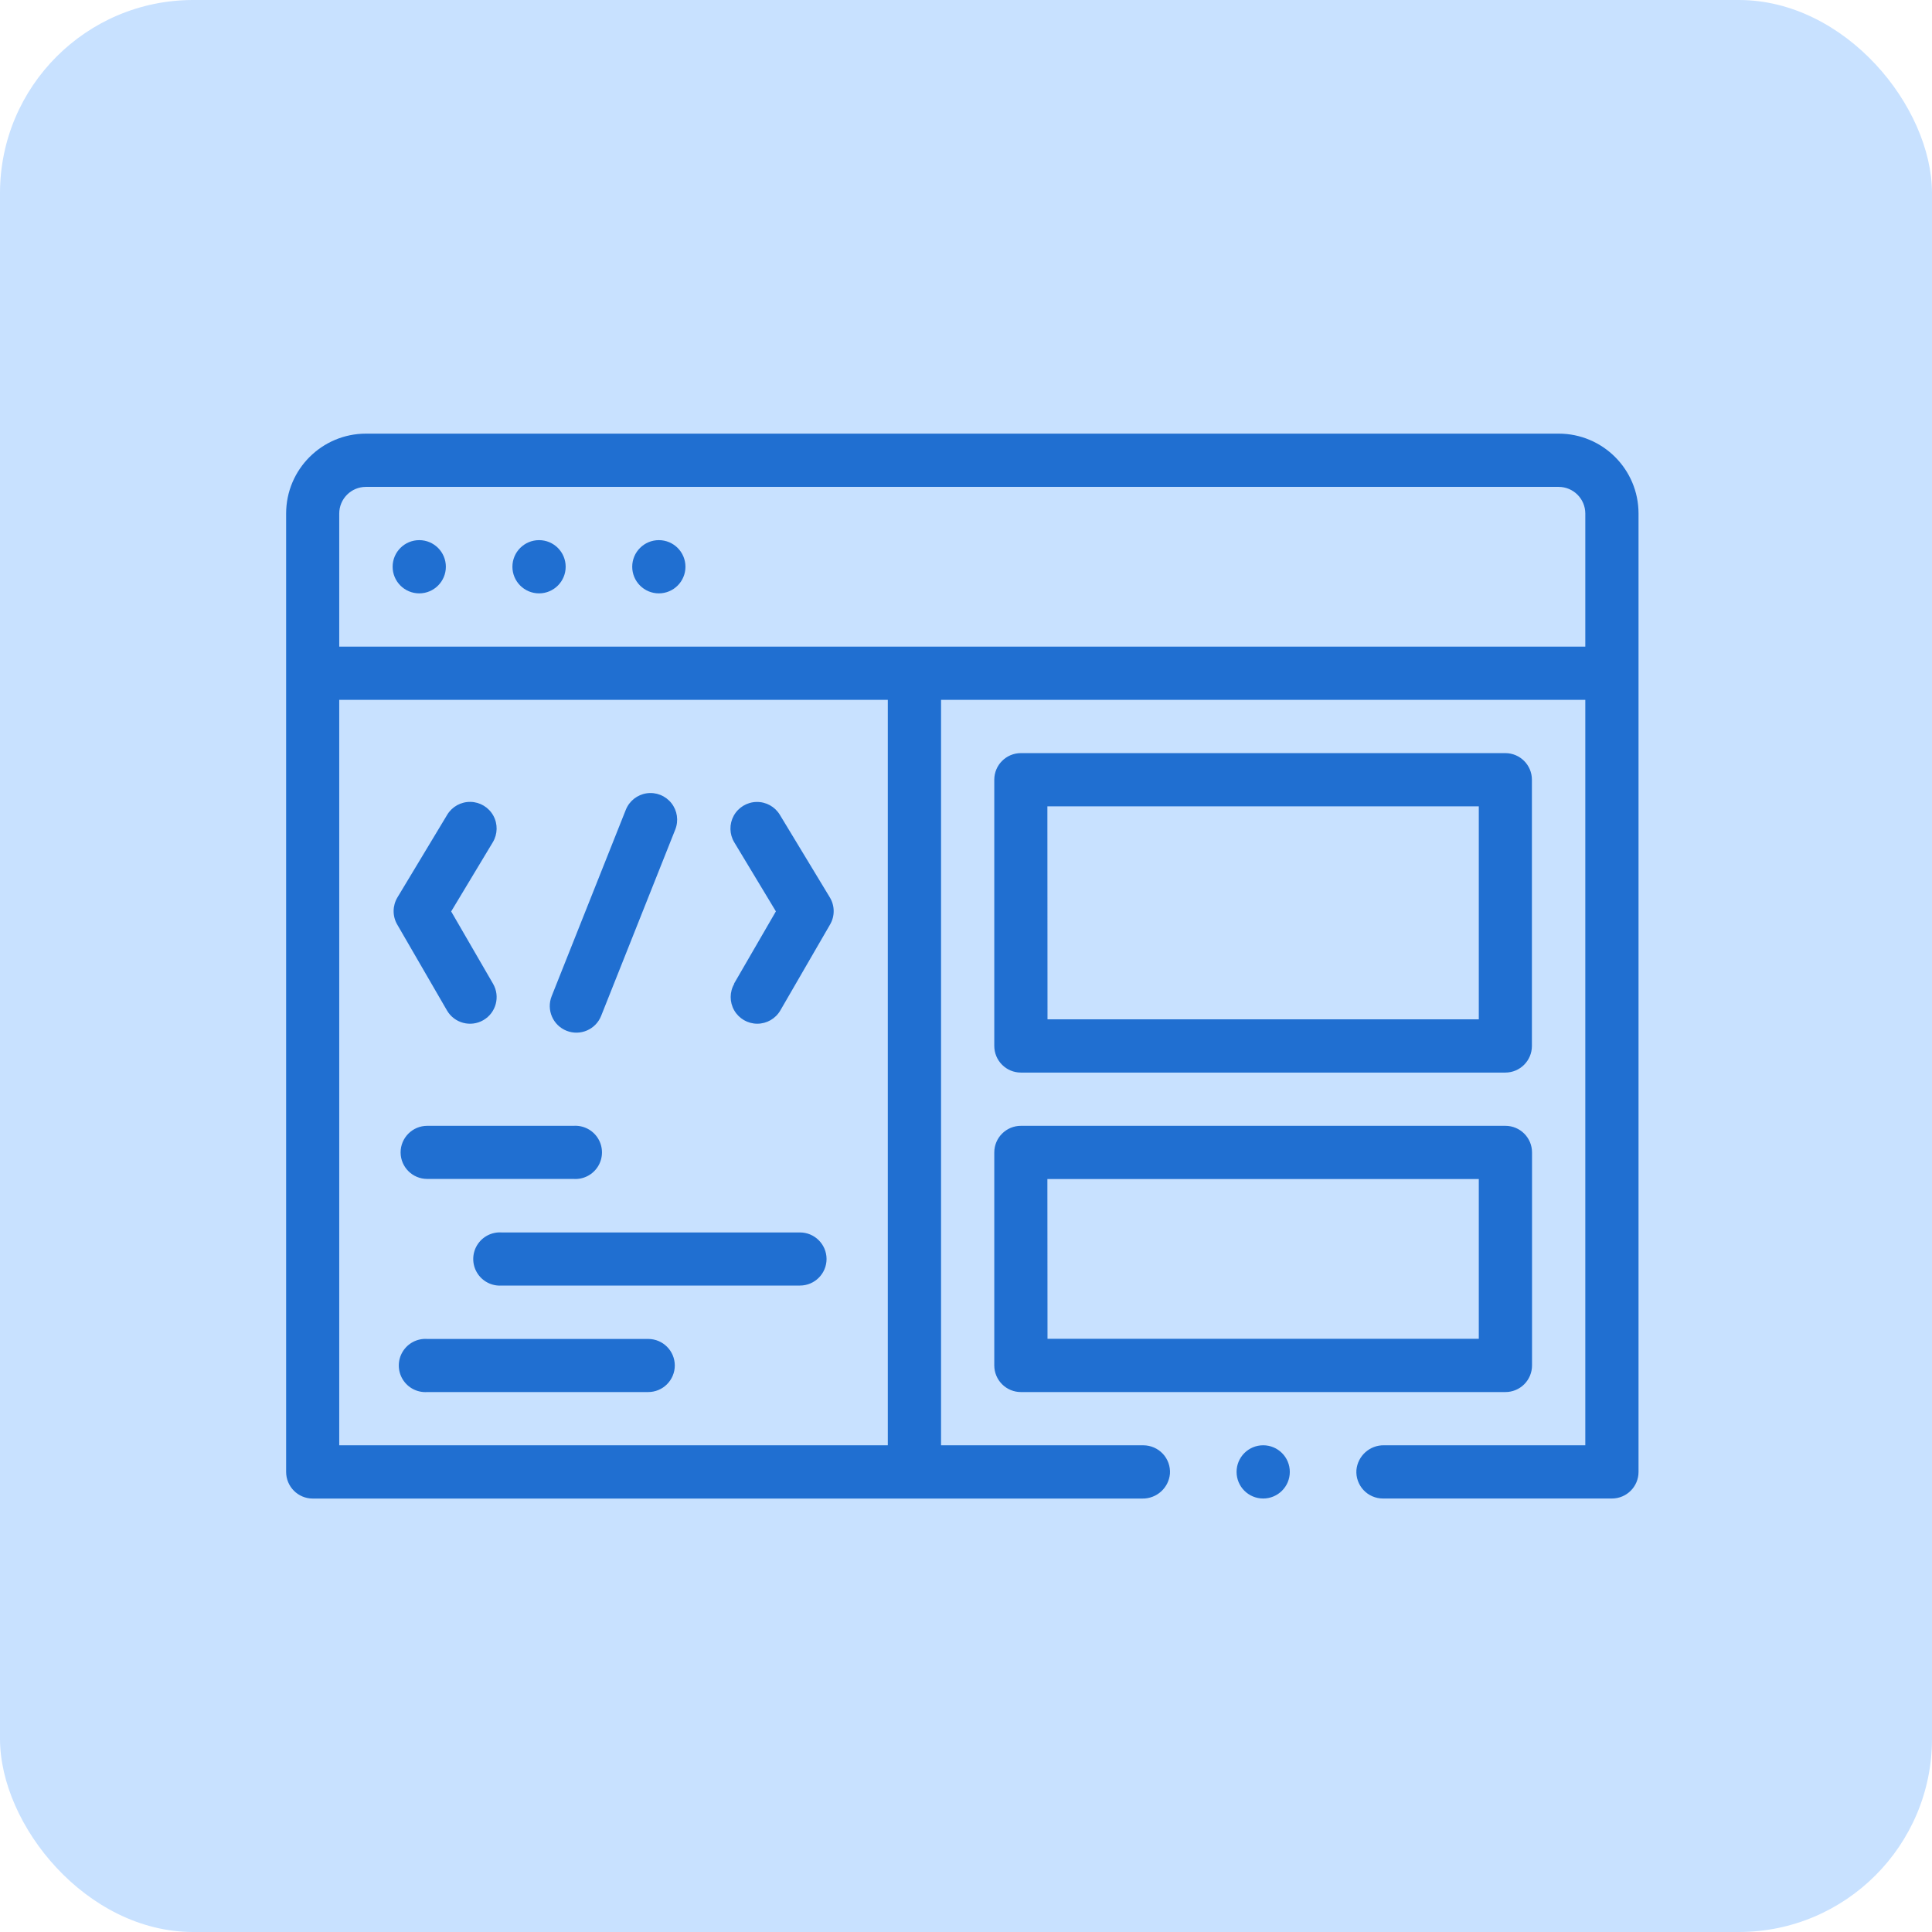 <svg xmlns="http://www.w3.org/2000/svg" width="80" height="80" viewBox="0 0 80 80">
  <g fill="none" fill-rule="evenodd">
    <rect width="80" height="80" fill="#C8E1FF" rx="8"/>
    <path fill="#206FD1" fill-rule="nonzero" d="M29.323,38.584 C29.323,38.876 29.439,39.156 29.646,39.363 C29.853,39.57 30.133,39.686 30.425,39.686 L50.488,39.686 C50.781,39.686 51.061,39.57 51.268,39.363 C51.474,39.156 51.59,38.876 51.59,38.584 L51.59,29.764 C51.59,29.156 51.097,28.662 50.488,28.662 L30.425,28.662 C29.817,28.662 29.323,29.156 29.323,29.764 L29.323,38.584 Z M31.522,30.866 L49.386,30.866 L49.386,37.48 L31.527,37.48 L31.522,30.866 Z M30.42,26.457 L50.483,26.457 C51.092,26.457 51.585,25.963 51.585,25.355 L51.585,14.331 C51.585,13.722 51.092,13.229 50.483,13.229 L30.425,13.229 C29.817,13.229 29.323,13.722 29.323,14.331 L29.323,25.353 C29.323,25.646 29.439,25.927 29.646,26.134 C29.852,26.341 30.133,26.457 30.425,26.457 L30.42,26.457 Z M31.522,15.433 L49.386,15.433 L49.386,24.253 L31.527,24.253 L31.522,15.433 Z M4.74,29.764 C4.74,29.156 5.233,28.662 5.842,28.662 L11.901,28.662 C12.311,28.634 12.704,28.837 12.918,29.189 C13.132,29.541 13.132,29.983 12.918,30.335 C12.704,30.686 12.311,30.89 11.901,30.861 L5.843,30.861 C5.236,30.862 4.742,30.372 4.74,29.764 Z M22.378,34.174 C22.378,34.783 21.885,35.276 21.276,35.276 L8.925,35.276 C8.515,35.304 8.122,35.101 7.908,34.749 C7.694,34.398 7.694,33.956 7.908,33.604 C8.122,33.252 8.515,33.049 8.925,33.077 L21.272,33.077 C21.88,33.075 22.375,33.566 22.378,34.174 L22.378,34.174 Z M16.094,38.584 C16.094,38.876 15.978,39.156 15.771,39.363 C15.565,39.57 15.284,39.686 14.992,39.686 L5.843,39.686 C5.432,39.714 5.04,39.511 4.826,39.159 C4.612,38.807 4.612,38.365 4.826,38.014 C5.04,37.662 5.432,37.459 5.843,37.487 L14.992,37.487 C15.599,37.487 16.091,37.977 16.094,38.584 Z M10.995,23.294 L14.065,15.577 C14.21,15.211 14.54,14.95 14.93,14.893 C15.32,14.836 15.71,14.992 15.954,15.301 C16.198,15.61 16.259,16.026 16.114,16.392 L13.044,24.109 C12.819,24.675 12.178,24.951 11.612,24.726 C11.046,24.501 10.77,23.86 10.995,23.294 L10.995,23.294 Z M18.546,22.777 L20.28,19.782 L18.556,16.922 C18.353,16.585 18.345,16.165 18.535,15.82 C18.726,15.475 19.086,15.258 19.479,15.251 C19.873,15.243 20.241,15.446 20.444,15.784 L22.514,19.204 C22.722,19.548 22.726,19.978 22.524,20.325 L20.464,23.884 C20.266,24.225 19.902,24.434 19.508,24.434 C19.115,24.433 18.751,24.223 18.555,23.882 C18.358,23.54 18.359,23.12 18.556,22.779 L18.546,22.777 Z M4.609,19.204 L6.67,15.781 C6.873,15.444 7.241,15.241 7.635,15.248 C8.028,15.255 8.388,15.472 8.579,15.817 C8.769,16.162 8.761,16.582 8.558,16.92 L6.834,19.785 L8.568,22.779 C8.873,23.306 8.694,23.981 8.167,24.286 C7.64,24.591 6.965,24.411 6.66,23.884 L4.599,20.325 C4.398,19.978 4.402,19.548 4.609,19.204 L4.609,19.204 Z M6.614,5.512 C6.614,6.12 6.12,6.614 5.512,6.614 C4.903,6.614 4.41,6.12 4.41,5.512 C4.41,4.903 4.903,4.41 5.512,4.41 C6.12,4.41 6.614,4.903 6.614,5.512 Z M11.575,5.512 C11.575,6.12 11.081,6.614 10.473,6.614 C9.864,6.614 9.37,6.12 9.37,5.512 C9.37,4.903 9.864,4.41 10.473,4.41 C11.081,4.41 11.575,4.903 11.575,5.512 Z M16.535,5.512 C16.535,6.12 16.042,6.614 15.433,6.614 C14.825,6.614 14.331,6.12 14.331,5.512 C14.331,4.903 14.825,4.41 15.433,4.41 C16.042,4.41 16.535,4.903 16.535,5.512 Z M35.457,44.096 C36.047,44.103 36.543,43.657 36.597,43.07 C36.618,42.765 36.511,42.465 36.303,42.242 C36.094,42.019 35.803,41.892 35.497,41.891 L27.119,41.891 L27.119,11.024 L53.796,11.024 L53.796,41.89 L45.458,41.89 C44.868,41.882 44.372,42.329 44.318,42.916 C44.297,43.221 44.404,43.52 44.612,43.744 C44.82,43.967 45.112,44.094 45.418,44.094 L54.898,44.094 C55.507,44.094 56,43.601 56,42.992 L56,3.308 C56,1.481 54.52,0.001 52.694,1.83823308e-14 L3.308,1.83823308e-14 C1.481,1.83823308e-14 0,1.481 0,3.308 L0,42.993 C0,43.602 0.493,44.096 1.102,44.096 L35.457,44.096 Z M2.199,3.308 C2.2,2.699 2.693,2.206 3.301,2.205 L52.694,2.205 C53.302,2.206 53.795,2.699 53.796,3.308 L53.796,8.819 L2.199,8.819 L2.199,3.308 Z M24.914,41.89 L2.199,41.89 L2.199,11.024 L24.914,11.024 L24.914,41.89 Z M41.56,42.992 C41.56,43.601 41.067,44.094 40.458,44.094 C39.849,44.094 39.356,43.601 39.356,42.992 C39.356,42.383 39.849,41.89 40.458,41.89 C41.067,41.89 41.56,42.383 41.56,42.992 Z" transform="translate(11.848 17.956)"/>
  </g>
</svg>
